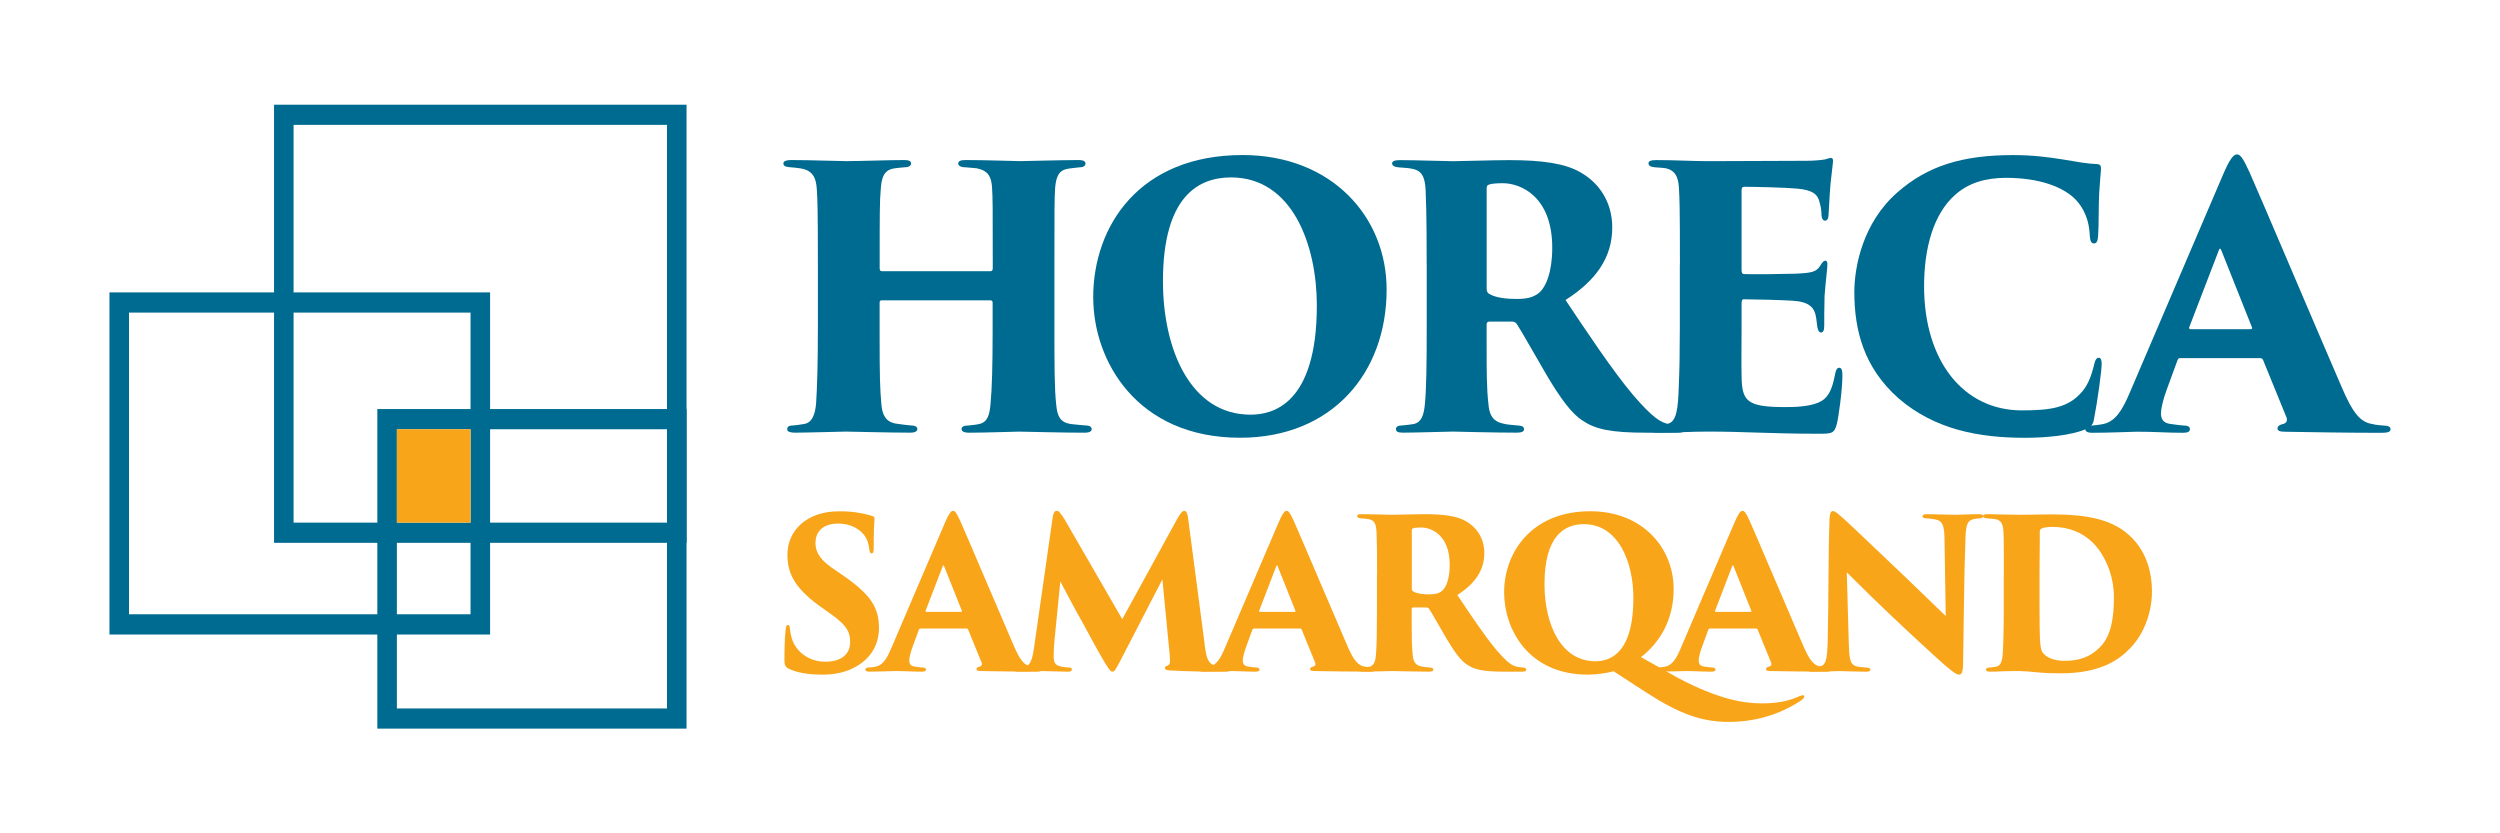 <?xml version="1.0" encoding="UTF-8"?>
<svg xmlns="http://www.w3.org/2000/svg" id="Layer_1" viewBox="0 0 600 200">
  <defs>
    <style>
      .cls-1 {
        fill: #f9a51a;
      }

      .cls-2 {
        fill: #006b90;
      }
    </style>
  </defs>
  <path class="cls-2" d="M237.76,65.08c.25,0,.5-.17.5-.61v-1.82c0-13.42,0-14.89-.17-17.66-.17-2.51-.84-3.98-3.6-4.59-.67-.09-1.93-.17-2.93-.26-1.17,0-1.59-.52-1.59-.87,0-.52.42-.86,1.67-.86,4.86,0,12.39.26,13.23.26.76,0,10.38-.26,13.98-.26,1.26,0,1.67.35,1.67.86,0,.43-.42.87-1.26.87-1.42.17-1.93.17-2.93.35-2.18.35-2.85,1.82-3.1,4.59-.17,2.77-.17,5.02-.17,18.43v15.23c0,8.22,0,14.63.42,18.26.25,2.86.92,4.33,3.43,4.76,1.17.17,2.85.26,3.68.35,1.01,0,1.42.43,1.42.87,0,.6-.67.87-1.67.87-5.78,0-14.23-.26-15.74-.26-1.34,0-7.87.26-11.98.26-1.51,0-1.84-.43-1.84-.95,0-.43.5-.78,1.59-.78.84-.09,1.84-.17,2.6-.35,2.01-.43,2.51-2.08,2.76-4.85.34-3.63.5-9.09.5-17.31v-7.01c0-.35-.25-.52-.5-.52h-26.12c-.25,0-.5.09-.5.52v9c0,8.22.08,11.77.42,15.49.25,2.51,1.01,4.15,3.52,4.58,1.76.26,2.59.35,3.52.43.92,0,1.59.26,1.59.87,0,.43-.42.87-1.67.87-4.77,0-14.65-.26-15.49-.26-.75,0-9.55.26-12.23.26-.92,0-1.84-.17-1.84-.78s.34-.95,1.42-.95c1-.09,1.51-.17,2.59-.35,2.01-.26,2.76-2.51,2.93-5.11.25-3.64.42-9.69.42-17.91v-15.06c0-13.41-.09-15.4-.25-18.17-.17-3.03-1.09-4.67-4.02-5.11-1-.17-1.42-.17-2.34-.26-1.51-.09-1.67-.52-1.67-.95,0-.61.92-.78,1.84-.78,4.85,0,11.3.26,13.23.26,3.18,0,10.21-.26,13.82-.26,1.51,0,1.76.35,1.76.86,0,.43-.5.87-1.51.87-1.01.09-2.09.17-2.93.35-2.26.52-2.68,2.51-2.85,5.02-.25,2.77-.25,6.32-.25,17.14v1.82c0,.43.25.61.5.61h26.12Z"></path>
  <path class="cls-2" d="M316.04,73.3c0-14.36-5.78-30.72-20.6-30.72-7.7,0-16.33,4.41-16.33,24.92,0,16.36,6.61,32.02,21.02,32.02,5.19,0,15.91-2.34,15.91-26.22M262.37,71.39c0-17.31,11.22-34.18,35.84-34.18,21.27,0,34.58,14.71,34.58,32.28,0,20.16-13.23,35.57-35.16,35.57-24.7,0-35.25-18.35-35.25-33.66"></path>
  <path class="cls-2" d="M356.8,69.32c0,.69.25,1.04.75,1.3,1.59.87,4.1,1.13,6.45,1.13s3.93-.35,5.27-1.39c1.76-1.38,3.27-5.11,3.27-10.9,0-12.29-7.54-15.49-11.89-15.49-1.34,0-2.76.09-3.35.35-.34.17-.5.26-.5.95v24.06ZM342.4,63.52c0-13.41-.17-15.14-.25-17.91-.17-3.55-1.17-4.67-3.18-5.1-1.26-.26-2.6-.26-3.35-.35-1.01-.09-1.51-.43-1.51-.95s.59-.78,1.84-.78c3.6,0,11.64.26,12.81.26,1.59,0,9.63-.26,13.48-.26,7.87,0,13.4.78,17.08,2.94,4.02,2.25,7.62,6.66,7.62,13.24,0,7.27-4.02,12.81-11.22,17.39,5.11,7.62,11.22,16.88,16.33,22.93,4.44,5.11,6.45,6.58,8.79,6.92.92.17,1.42.17,2.09.26.92,0,1.42.35,1.42.87,0,.78-.84.87-1.67.87h-7.54c-8.63,0-12.31-.87-15.24-2.86-2.68-1.64-5.36-5.36-8.62-10.82-3.85-6.58-5.78-10.13-7.28-12.46-.17-.26-.59-.52-1.01-.52h-5.53c-.42,0-.67.17-.67.69v4.41c0,6.83,0,10.9.42,14.54.17,2.25.75,4.15,3.27,4.76,1.17.35,2.09.35,3.77.52,1.34.09,1.51.43,1.51.95s-.59.78-1.76.78c-5.61,0-14.74-.26-15.32-.26-1.01,0-9.13.26-11.98.26-1.26,0-1.67-.26-1.67-.87s.59-.87,1.51-.87c.84-.09,1.93-.17,2.85-.35,1.68-.43,2.35-1.99,2.6-4.93.34-3.64.42-9.69.42-18.09v-15.23Z"></path>
  <path class="cls-2" d="M403.18,63.52c0-14.11-.08-15.84-.25-18.61-.17-2.51-.92-3.98-3.02-4.5-.75-.17-1.93-.17-2.76-.26-1.09-.09-1.51-.43-1.51-.95s.5-.78,1.84-.78c4.77,0,8.79.26,12.48.26,1.76,0,22.27-.09,23.61-.09,1.67,0,3.68-.17,4.52-.35.59-.17,1.01-.34,1.34-.34.42,0,.5.34.5.78s-.17,1.3-.42,3.81c-.25,1.73-.42,4.76-.67,9.26,0,.69-.34,1.21-.84,1.21-.42,0-.76-.43-.84-1.21,0-.95-.08-1.82-.42-3.03-.42-1.99-1.51-3.12-5.53-3.46-2.76-.26-10.05-.43-12.56-.43-.5,0-.67.26-.67.87v19.04c0,.61.08,1.04.67,1.04,2.34.09,9.13,0,12.14-.09,4.1-.17,5.19-.43,6.11-1.99.5-.78.76-1.13,1.17-1.13.5,0,.5.52.5,1.04,0,.87-.42,3.98-.67,7.36-.08,1.99-.08,6.23-.08,7.18,0,1.13-.25,1.65-.75,1.65-.59,0-.76-.61-.92-1.39-.09-.69-.17-1.3-.25-1.99-.34-2.51-1.51-3.98-5.61-4.24-2.35-.17-9.21-.35-11.81-.35-.42,0-.5.43-.5,1.12v5.97c0,2.94-.08,8.05,0,11.34.08,6.06,1.26,7.44,10.55,7.44,2.18,0,5.44-.09,7.79-1.04,2.34-.95,3.35-2.86,4.1-6.84.17-1.04.5-1.56,1-1.56.67,0,.76.86.76,1.9,0,3.37-.92,9.95-1.34,11.6-.59,2.25-1.17,2.34-4.27,2.34-11.55,0-17.83-.52-26.62-.52-3.93,0-7.45.26-12.06.26-1.51,0-2.01-.26-2.01-.87,0-.43.42-.87,1.67-.87,1.01-.09,1.84-.17,2.51-.35,2.35-.35,2.68-3.63,2.85-9.09.17-3.46.25-8.57.25-13.93v-15.23Z"></path>
  <path class="cls-2" d="M455.59,95.54c-8.21-7.27-10.55-16.18-10.55-25.44,0-5.88,1.93-16.62,10.38-23.97,7.2-6.32,15.57-8.91,27.71-8.91,4.77,0,8.62.52,11.89,1.04,3.77.61,5.78,1.04,8.29,1.12.92.09.92.61.92,1.13,0,.69-.25,2.77-.42,5.71-.17,2.86-.08,7.96-.25,10.13-.08,1.3-.25,2.08-1,2.08-.67,0-.92-.61-1.01-1.82-.08-1.9-.42-5.37-3.18-8.48-2.93-3.2-8.79-5.45-16.91-5.45-4.94,0-9.04,1.21-12.31,4.15-5.11,4.59-7.37,12.63-7.37,21.89,0,17.83,9.38,29.77,23.45,29.77,6.87,0,11.14-.61,14.4-4.41,1.17-1.3,2.09-3.2,2.76-5.8.42-1.82.67-2.42,1.34-2.42.59,0,.67.86.67,1.56,0,1.47-1.01,9-1.84,13.15-.17,1.3-.76,1.99-2.18,2.51-3.35,1.38-9.04,1.99-14.4,1.99-10.88,0-21.6-1.9-30.39-9.52"></path>
  <path class="cls-2" d="M540.06,79.01c.5,0,.5-.26.42-.43l-7.37-18.52c-.25-.61-.42-.43-.59,0l-7.12,18.52c-.08.26.08.43.34.43h14.32ZM523.32,85.93c-.42,0-.59.17-.75.61l-2.6,7.1c-.84,2.25-1.34,4.5-1.34,5.54,0,1.64.76,2.42,2.51,2.6.92.17,2.26.26,2.93.35,1.26,0,1.51.43,1.51.87,0,.69-.67.87-1.76.87-3.77,0-6.61-.26-11.05-.26-.92,0-6.44.26-10.63.26-1.17,0-1.67-.35-1.67-.87,0-.69.59-.87,1.59-.87,1.01-.09,1.84-.17,2.68-.35,2.93-.61,4.6-3.29,6.36-7.44l22.36-52.27c1.59-3.72,2.51-5.02,3.43-5.02.84,0,1.59,1.21,3.01,4.33,2.18,4.85,16.24,37.99,21.94,51.15,2.85,6.75,4.69,8.83,7.62,9.26.92.26,1.93.26,2.68.35,1.09,0,1.59.35,1.59.87,0,.61-.59.87-2.18.87-8.2,0-17.75-.17-23.11-.26-1.34,0-1.84-.26-1.84-.78s.42-.86,1.17-1.04c.92-.17,1.26-.78,1.01-1.56l-5.61-13.76c-.08-.35-.42-.52-.67-.52h-19.17Z"></path>
  <path class="cls-1" d="M189.33,160.51c-.82-.35-1.07-1-1.07-2,0-4.05.15-5.95.29-7.35.1-.9.29-1.2.58-1.2.34,0,.39.45.44.85.05.5.1.95.24,1.55.82,4.1,4.45,6.45,8.22,6.45,4.6,0,6-2.45,6-4.6s-.39-3.85-4.5-6.75l-3-2.15c-5.9-4.3-7.55-7.8-7.55-12.2,0-5.75,4.6-10.4,12.34-10.4,2.08,0,3.53.1,5.56.5.78.15,1.6.35,2.37.6.48.15.63.3.63.7-.1,1.6-.19,2.6-.19,7.05,0,.9-.15,1.25-.53,1.25-.24,0-.43-.15-.53-.95-.05-.5-.19-1.75-.87-2.9-.92-1.6-3.14-3.3-6.63-3.3-3.97,0-5.42,2.3-5.42,4.6,0,1.7.58,3.65,3.87,5.95l2.47,1.7c6.78,4.65,8.9,7.75,8.9,12.8,0,3.45-1.5,6.85-5.13,9.05-2.81,1.75-5.9,2.15-8.42,2.15-3.63,0-6.19-.5-8.08-1.4"></path>
  <path class="cls-1" d="M230.61,146.85c.29,0,.29-.15.24-.25l-4.26-10.7c-.14-.35-.24-.25-.34,0l-4.11,10.7c-.05.15.05.25.19.25h8.27ZM220.93,150.85c-.24,0-.34.1-.43.35l-1.5,4.1c-.48,1.3-.78,2.6-.78,3.2,0,.95.43,1.4,1.45,1.5.53.1,1.31.15,1.69.2.72,0,.87.25.87.5,0,.4-.39.5-1.02.5-2.18,0-3.82-.15-6.39-.15-.53,0-3.73.15-6.15.15-.68,0-.97-.2-.97-.5,0-.4.34-.5.92-.5.58-.05,1.07-.1,1.55-.2,1.69-.35,2.66-1.9,3.68-4.3l12.92-30.21c.92-2.15,1.45-2.9,1.98-2.9.48,0,.92.7,1.74,2.5,1.26,2.8,9.39,21.96,12.68,29.56,1.65,3.9,2.71,5.1,4.4,5.35.53.15,1.11.15,1.55.2.63,0,.92.2.92.5,0,.35-.34.5-1.26.5-4.74,0-10.26-.1-13.36-.15-.77,0-1.06-.15-1.06-.45s.24-.5.68-.6c.53-.1.72-.45.58-.9l-3.24-7.95c-.05-.2-.24-.3-.39-.3h-11.08Z"></path>
  <path class="cls-1" d="M289.12,154.75c.39,3.25.87,4.5,2.47,5,.97.3,2.13.4,2.76.45.63,0,.92.15.92.5,0,.4-.39.5-1.16.5-4.02,0-7.94,0-13.45-.3-.92-.05-1.11-.35-1.11-.6,0-.2.19-.4.53-.5.77-.3.82-.6.63-2.85l-1.74-17.9-9.97,19.3c-1.31,2.55-1.6,2.85-1.98,2.85-.53,0-.82-.5-2.18-2.7-1.69-2.8-4.64-8.5-6.49-11.7-.82-1.45-2.95-5.55-3.87-7.25l-1.4,14.1c-.19,2.15-.19,3.25-.19,4,0,1.45.48,2.05,1.69,2.3.72.15,1.16.2,1.79.25.72,0,.87.15.87.45,0,.4-.19.55-.97.55-2.13,0-4.79-.15-6.24-.15s-3.78.15-5.57.15c-.48,0-1.06,0-1.06-.5,0-.3.29-.5.97-.5.39-.05.92-.05,1.45-.15,1.4-.3,1.89-1.45,2.37-4.75l4.4-30.76c.19-1.5.53-1.95,1.02-1.95.53,0,.87.5,1.89,2.05l13.84,23.96,13.26-24.2c.78-1.3,1.16-1.8,1.65-1.8s.77.7.92,1.95l3.97,30.21Z"></path>
  <path class="cls-1" d="M310.66,146.85c.29,0,.29-.15.24-.25l-4.26-10.7c-.14-.35-.24-.25-.34,0l-4.11,10.7c-.05.15.05.25.19.25h8.27ZM300.98,150.85c-.24,0-.34.1-.43.35l-1.5,4.1c-.48,1.3-.78,2.6-.78,3.2,0,.95.43,1.4,1.45,1.5.53.1,1.31.15,1.69.2.72,0,.87.25.87.5,0,.4-.39.5-1.02.5-2.18,0-3.82-.15-6.39-.15-.53,0-3.73.15-6.15.15-.68,0-.97-.2-.97-.5,0-.4.34-.5.92-.5.58-.05,1.07-.1,1.55-.2,1.69-.35,2.66-1.9,3.68-4.3l12.92-30.21c.92-2.15,1.45-2.9,1.98-2.9.48,0,.92.7,1.74,2.5,1.26,2.8,9.39,21.96,12.68,29.56,1.65,3.9,2.71,5.1,4.4,5.35.53.15,1.11.15,1.55.2.63,0,.92.2.92.5,0,.35-.34.5-1.26.5-4.74,0-10.26-.1-13.36-.15-.77,0-1.06-.15-1.06-.45s.24-.5.68-.6c.53-.1.73-.45.58-.9l-3.24-7.95c-.05-.2-.24-.3-.39-.3h-11.08Z"></path>
  <path class="cls-1" d="M338.83,141.25c0,.4.14.6.43.75.92.5,2.37.65,3.73.65s2.27-.2,3.05-.8c1.02-.8,1.89-2.95,1.89-6.3,0-7.1-4.35-8.95-6.87-8.95-.77,0-1.6.05-1.93.2-.19.1-.29.15-.29.55v13.9ZM330.5,137.9c0-7.75-.1-8.75-.14-10.35-.1-2.05-.68-2.7-1.84-2.95-.73-.15-1.5-.15-1.94-.2-.58-.05-.87-.25-.87-.55s.34-.45,1.07-.45c2.08,0,6.72.15,7.4.15.92,0,5.57-.15,7.79-.15,4.55,0,7.74.45,9.87,1.7,2.32,1.3,4.4,3.85,4.4,7.65,0,4.2-2.32,7.4-6.48,10.05,2.95,4.4,6.48,9.75,9.43,13.25,2.57,2.95,3.73,3.8,5.08,4,.53.1.82.1,1.21.15.53,0,.82.2.82.5,0,.45-.48.5-.97.5h-4.36c-4.98,0-7.11-.5-8.81-1.65-1.55-.95-3.1-3.1-4.98-6.25-2.23-3.8-3.34-5.85-4.21-7.2-.1-.15-.34-.3-.58-.3h-3.19c-.24,0-.39.1-.39.4v2.55c0,3.95,0,6.3.24,8.4.1,1.3.43,2.4,1.89,2.75.68.2,1.21.2,2.18.3.78.05.87.25.87.55s-.34.45-1.02.45c-3.24,0-8.52-.15-8.86-.15-.58,0-5.27.15-6.92.15-.72,0-.97-.15-.97-.5s.34-.5.87-.5c.48-.05,1.11-.1,1.64-.2.97-.25,1.36-1.15,1.5-2.85.19-2.1.24-5.6.24-10.45v-8.8Z"></path>
  <path class="cls-1" d="M392.01,143.5c0-8.5-3.53-17.7-11.9-17.7-4.6,0-9.43,2.75-9.43,14.4,0,9.75,4.02,18.5,12.19,18.5,3.1,0,9.14-1.35,9.14-15.2M381.07,161.91c-14.27,0-20.08-10.9-20.08-19.76,0-9.4,6.44-19.45,20.66-19.45,12.63,0,20.03,8.85,20.03,18.71,0,7.45-3.44,12.9-7.84,16.3l8.9,5c9.73,5.15,15.82,6.1,20.08,6.1,3.1,0,6.19-.4,8.85-1.65.29-.1.72-.3,1.02-.3.24,0,.34.1.34.3,0,.35-.43.7-.77.95-3.43,2.3-9.29,5.15-17.37,5.15-6.53,0-11.95-2-19.69-7l-7.93-5.15c-1.79.45-4.02.8-6.19.8"></path>
  <path class="cls-1" d="M420.08,146.85c.29,0,.29-.15.24-.25l-4.26-10.7c-.15-.35-.24-.25-.34,0l-4.11,10.7c-.05.15.05.25.19.25h8.27ZM410.4,150.85c-.24,0-.34.1-.43.35l-1.5,4.1c-.48,1.3-.78,2.6-.78,3.2,0,.95.43,1.4,1.45,1.5.53.1,1.31.15,1.69.2.72,0,.87.25.87.5,0,.4-.39.5-1.02.5-2.18,0-3.82-.15-6.39-.15-.53,0-3.73.15-6.15.15-.68,0-.97-.2-.97-.5,0-.4.34-.5.92-.5.58-.05,1.07-.1,1.55-.2,1.69-.35,2.66-1.9,3.68-4.3l12.92-30.21c.92-2.15,1.45-2.9,1.98-2.9.48,0,.92.7,1.74,2.5,1.26,2.8,9.39,21.96,12.68,29.56,1.65,3.9,2.71,5.1,4.4,5.35.53.15,1.11.15,1.55.2.63,0,.92.2.92.5,0,.35-.34.5-1.26.5-4.74,0-10.26-.1-13.35-.15-.77,0-1.06-.15-1.06-.45s.24-.5.68-.6c.53-.1.72-.45.58-.9l-3.24-7.95c-.05-.2-.24-.3-.39-.3h-11.08Z"></path>
  <path class="cls-1" d="M439.05,125.05c.05-1.5.24-2.4.82-2.4.39,0,.63.15,1.89,1.2,2.03,1.75,4.55,4.25,15.63,14.75,4.93,4.7,8.28,8.05,9.58,9.25l-.29-18.75c-.1-2.8-.34-4.1-2.28-4.45-.68-.15-1.45-.2-2.13-.25-.63,0-.87-.25-.87-.5,0-.35.44-.5.97-.5,1.93,0,5.08.15,7.02.15,1.06,0,3.48-.15,5.52-.15.73,0,1.07.15,1.07.45,0,.25-.24.55-.82.55-.63.05-.87.05-1.21.15-1.6.2-2.08,1.05-2.22,4.15-.39,10.05-.39,20.06-.58,30.11,0,2.55-.34,3.1-.97,3.1-.77,0-2.27-1.2-5.42-4.05-3.29-3-7.55-6.95-10.45-9.7-2.71-2.55-7.55-7.25-11.08-10.8l.48,17.05c.1,3.6.29,4.95,1.64,5.45.72.25,1.6.25,2.57.35.72.05.97.2.97.5,0,.4-.39.5-1.16.5-1.69,0-3.24-.1-6.24-.15-1.11,0-4.69.15-6.58.15-.68,0-1.06-.1-1.06-.5,0-.3.24-.5.92-.5.44-.05,1.07-.05,1.6-.15,1.89-.3,2.13-1.55,2.28-6.2.24-10.3.14-22.36.43-28.81"></path>
  <path class="cls-1" d="M489.48,143.5c0,5.3.05,8.75.1,9.7.1,2.05.29,3.05.82,3.6.87,1.1,2.85,1.8,4.98,1.8,3.39,0,6.24-.75,8.81-3.5,2.52-2.6,3.15-7.05,3.15-11.75s-1.6-8.6-3.63-11.45c-3.34-4.5-7.94-5.45-11.13-5.45-1.06,0-2.17.15-2.61.4-.39.2-.43.45-.43.9.05,1.7-.05,5.3-.05,9.35v6.4ZM480.92,137.9c0-7.35,0-8.75-.1-10.35-.1-1.45-.34-2.8-2.18-3-.39-.05-.87-.05-1.79-.15-.73-.05-.92-.3-.92-.55,0-.3.29-.45,1.11-.45,1.21,0,5.66.15,7.79.15,1.6,0,3.77-.05,7.84-.1,8.27.05,14.76,1.15,19.16,5.8,2.47,2.55,4.64,6.75,4.64,12.7s-2.57,11-5.32,13.7c-2.37,2.5-6.82,5.95-16.55,5.95-1.94,0-3.58-.05-5.18-.2-1.89-.2-3.87-.35-4.79-.35-1.16,0-2.32,0-3.68.05-1.35.05-1.98.1-3.34.1-.82,0-.97-.25-.97-.5,0-.35.39-.5.92-.5.63-.05.97-.1,1.5-.2.97-.15,1.45-1.1,1.6-3.05.14-2.4.24-5.95.24-10.25v-8.8Z"></path>
  <path class="cls-2" d="M95.25,103.02h64.83v67.01h-64.83v-67.01ZM90.56,174.87h74.21v-76.7h-74.21v76.7Z"></path>
  <path class="cls-2" d="M70.46,29.97h89.62v95.46h-89.62V29.97ZM65.77,130.28h99V25.13h-99v105.15Z"></path>
  <path class="cls-2" d="M30.96,75.02h81.97v72.41H30.96v-72.41ZM26.27,152.28h91.35v-82.1H26.27v82.1Z"></path>
  <rect class="cls-1" x="95.25" y="103.02" width="17.67" height="22.41"></rect>
</svg>
